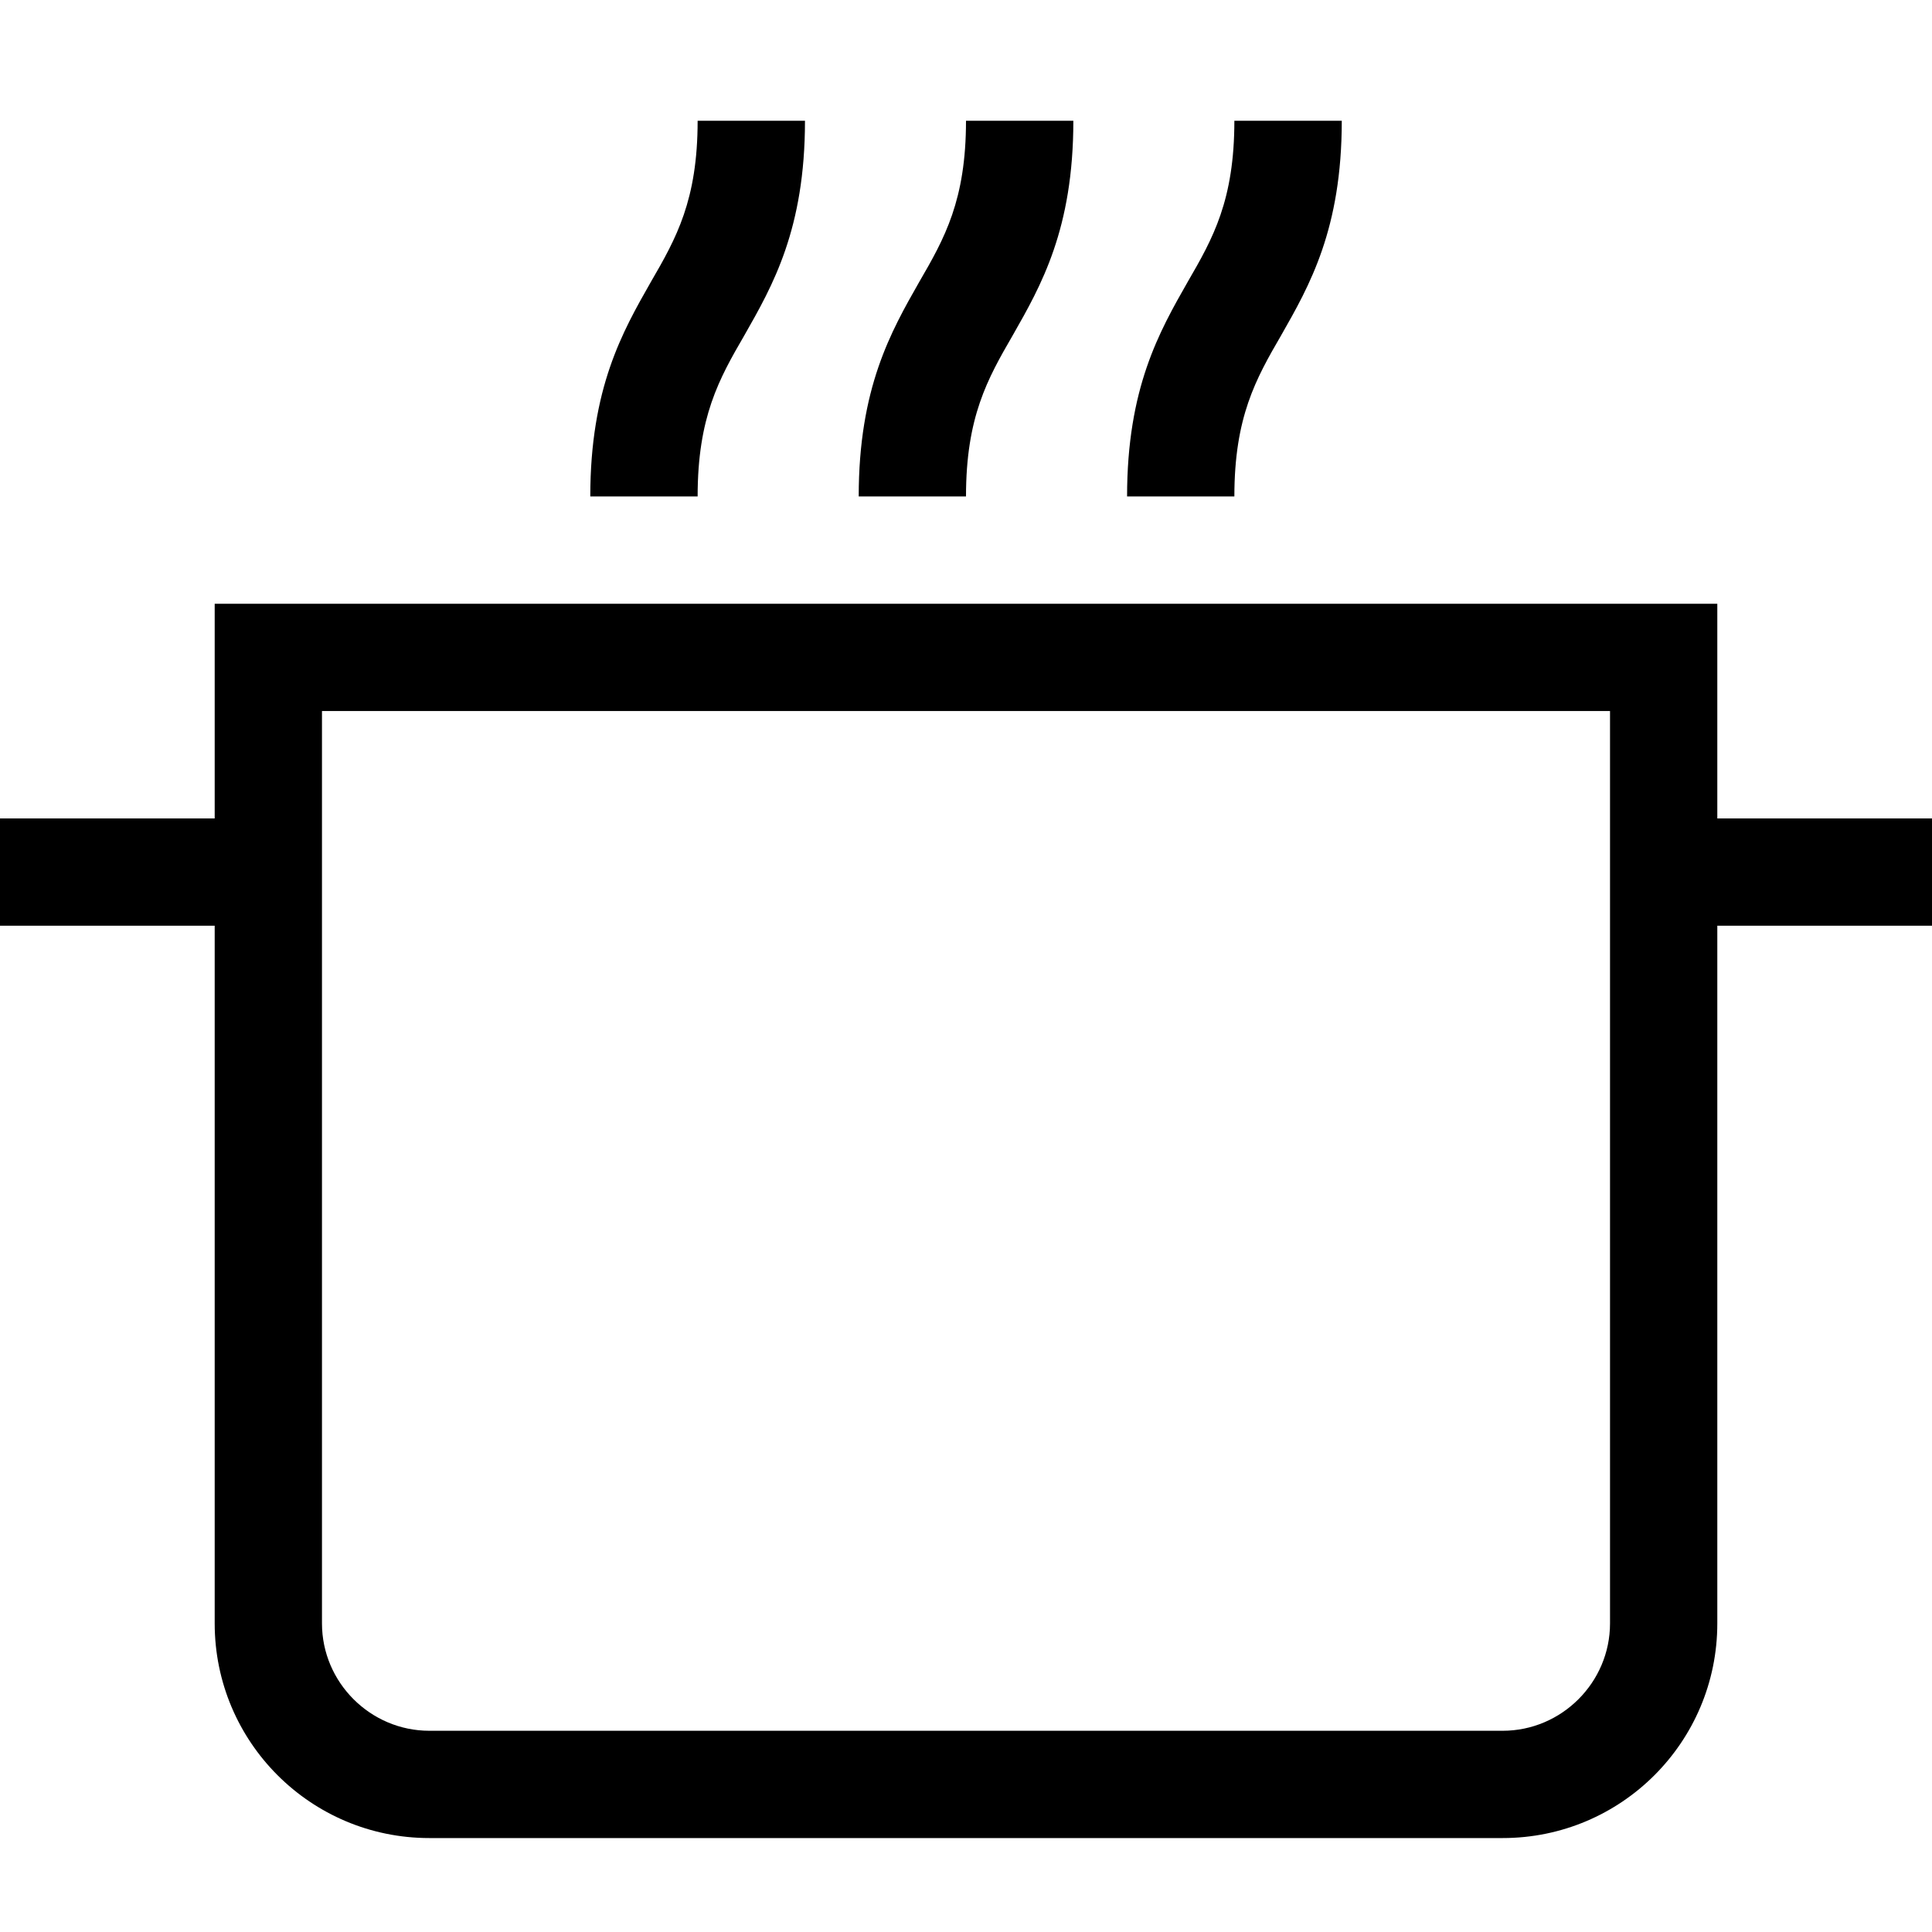<svg width="32" height="32" viewBox="0 0 32 32" fill="none" xmlns="http://www.w3.org/2000/svg">
<g clip-path="url(#clip0_22274_51111)">
<path d="M28.444 10V13.556H32V15.333H28.444V26.889C28.444 28.853 26.853 30.444 24.889 30.444H7.111C5.147 30.444 3.556 28.853 3.556 26.889V15.333H0V13.556H3.556V10H28.444ZM5.333 11.777V26.889C5.333 27.866 6.134 28.667 7.111 28.667H24.889C25.866 28.667 26.667 27.866 26.667 26.889V11.777H5.333ZM13.333 2C13.333 3.796 12.799 4.729 12.328 5.556C11.91 6.276 11.555 6.907 11.555 8.223H9.777C9.777 6.427 10.311 5.494 10.782 4.667C11.2 3.947 11.555 3.316 11.555 2H13.333ZM17.778 2C17.778 3.796 17.244 4.729 16.773 5.556C16.356 6.276 16 6.907 16 8.223H14.223C14.223 6.427 14.756 5.494 15.227 4.667C15.645 3.947 16 3.316 16 2H17.778ZM22.224 2C22.224 3.796 21.69 4.729 21.219 5.556C20.801 6.276 20.445 6.907 20.445 8.223H18.668C18.668 6.427 19.202 5.494 19.673 4.667C20.091 3.947 20.445 3.316 20.445 2H22.224Z" fill="black"/>
</g>
<defs>
<clipPath id="clip0_22274_51111">
<rect width="32" height="32" fill="white"/>
</clipPath>
</defs>
</svg>
